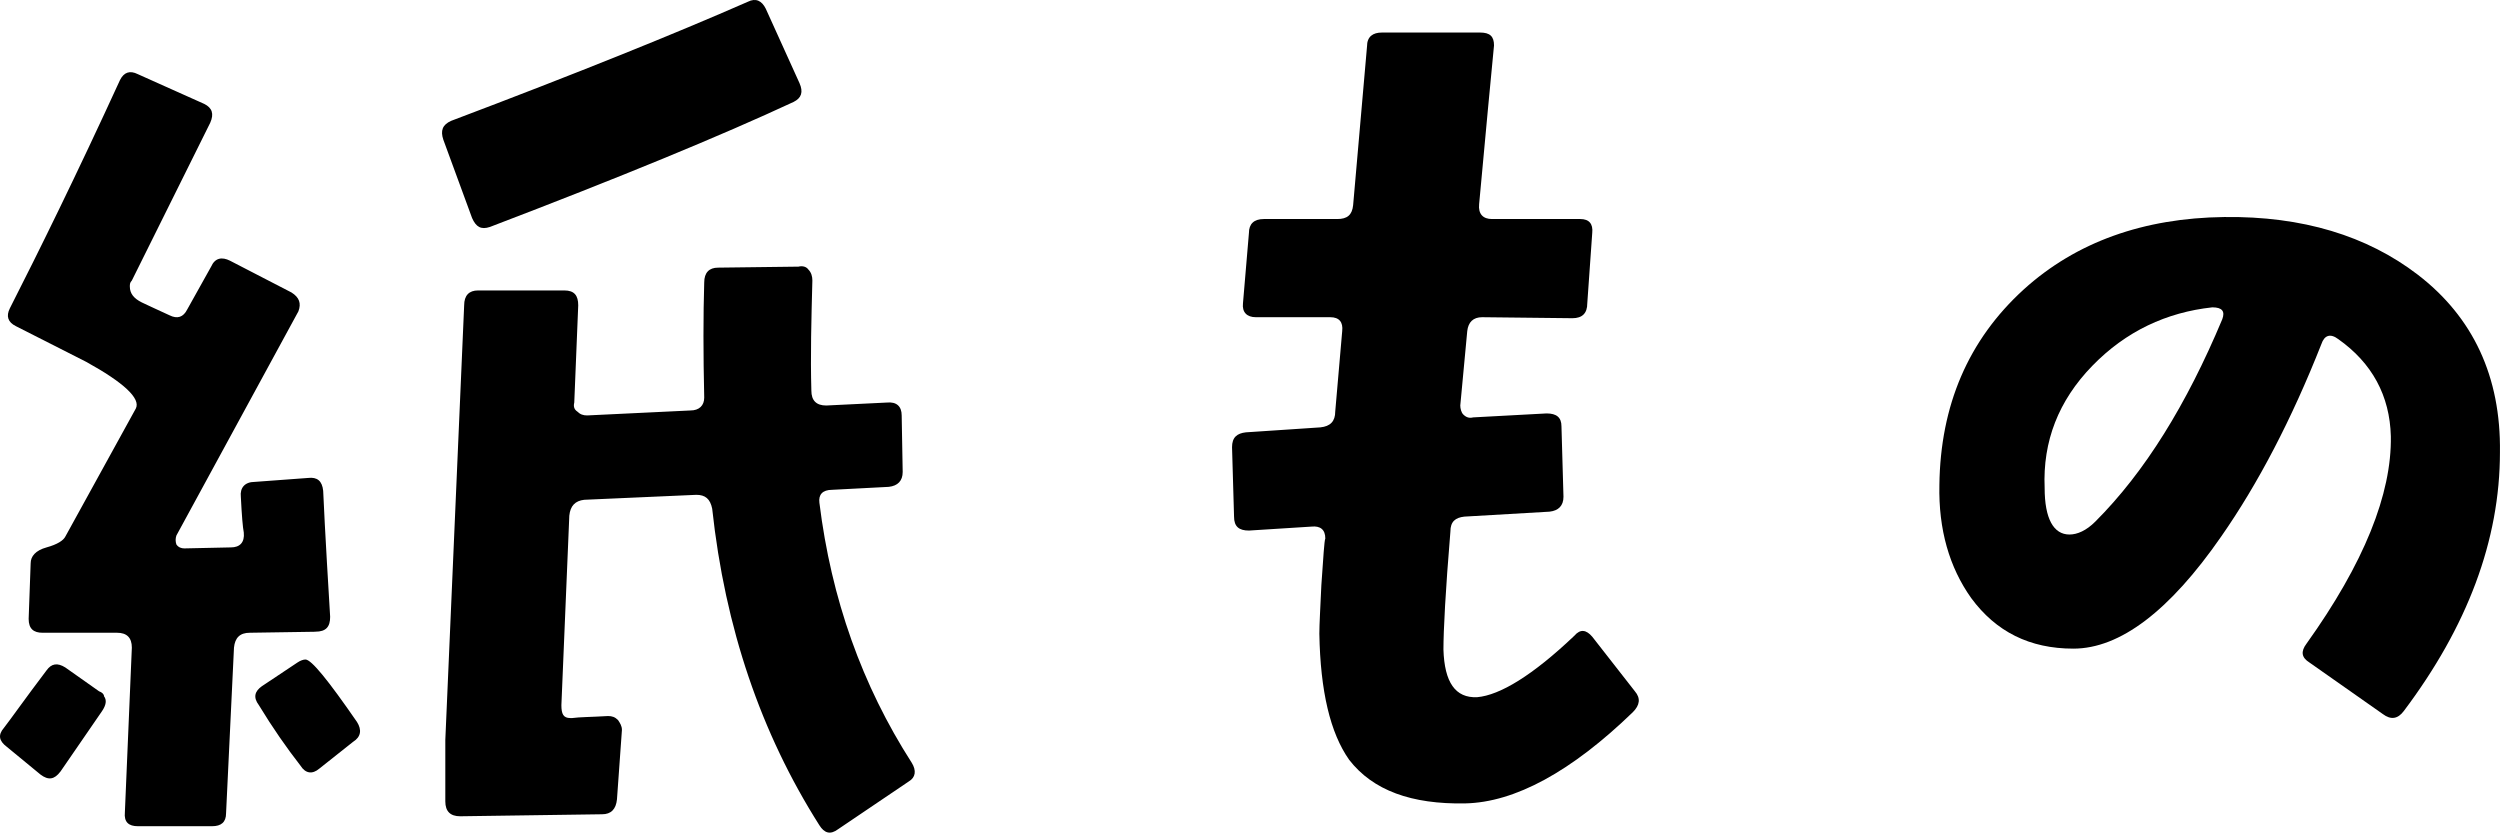 <?xml version="1.0" encoding="UTF-8"?>
<svg id="_レイヤー_2" data-name="レイヤー 2" xmlns="http://www.w3.org/2000/svg" viewBox="0 0 448.44 149.36">
  <defs>
    <style>
      .cls-1 {
        fill: #000;
      }
    </style>
  </defs>
  <g id="_レイヤー_3" data-name="レイヤー 3">
      <path class="cls-1" d="M10.83,138.41c-1.07,1.42-2.14,1.6-3.56.53l-6.05-4.98c-1.42-1.07-1.6-2.14-.53-3.38,1.25-1.6,3.74-5.16,7.65-10.32.89-1.25,1.96-1.42,3.38-.53l6.05,4.27c.53.18.89.53.89.89.53.71.36,1.6-.36,2.67l-7.47,10.86ZM56.57,113.32l-11.75.18c-1.78,0-2.67.89-2.85,2.67l-1.42,29.72c0,1.6-.89,2.31-2.49,2.31h-13.35c-1.6,0-2.49-.71-2.31-2.49l1.25-29.54c0-1.78-.89-2.67-2.67-2.67H7.63c-1.6,0-2.49-.71-2.49-2.49l.36-9.97c0-1.25.89-2.31,2.85-2.85s3.03-1.25,3.38-1.96l12.64-22.96c.89-1.78-2.14-4.63-8.9-8.36-4.27-2.14-8.36-4.27-12.63-6.41-1.42-.71-1.78-1.78-1.07-3.2,5.16-10.14,11.92-23.85,19.75-40.93.71-1.42,1.78-1.78,3.2-1.07l11.92,5.34c1.42.71,1.78,1.78,1.07,3.38l-14.06,28.3c-.36.36-.36.71-.36,1.07,0,1.25.71,2.14,2.13,2.85.71.36,2.31,1.07,4.98,2.31,1.42.71,2.49.36,3.2-1.07l4.27-7.65c.71-1.6,1.96-1.78,3.38-1.07l11.03,5.7c1.42.89,1.78,1.96,1.25,3.38l-21.89,40.22c-.18.53-.18,1.07,0,1.6.36.53.89.71,1.42.71l8.36-.18c1.6,0,2.49-.89,2.31-2.67-.18-.89-.36-3.03-.53-6.41-.18-1.6.71-2.67,2.49-2.67l9.61-.71c1.6-.18,2.49.53,2.67,2.31,0,.36.36,8.01,1.25,22.6,0,1.78-.71,2.67-2.67,2.67ZM63.33,133.07l-6.05,4.8c-1.25,1.07-2.49.89-3.38-.53-2.49-3.2-4.98-6.76-7.47-10.86-1.07-1.42-.71-2.49.53-3.38l6.41-4.27c.53-.36,1.07-.53,1.42-.53,1.07,0,4.09,3.74,9.25,11.21.89,1.42.71,2.67-.71,3.56ZM142.34,18.29c-12.99,6.05-31.14,13.52-54.46,22.42-1.6.53-2.49,0-3.2-1.6l-5.16-14.06c-.53-1.6-.18-2.67,1.42-3.38C103.55,13.13,121.17,6.01,134.16.31c1.42-.71,2.49-.18,3.2,1.25l6.05,13.35c.71,1.6.36,2.67-1.07,3.38ZM162.99,140.19l-12.64,8.54c-1.42,1.07-2.49.71-3.38-.71-10.5-16.55-16.91-35.41-19.22-56.77-.36-1.78-1.25-2.49-2.85-2.49l-20.11.89c-1.6.18-2.49,1.07-2.67,2.85l-1.42,33.99c0,1.6.36,2.31,1.6,2.31-.89,0-.71,0,.36,0,1.25-.18,3.38-.18,6.41-.36.71,0,1.25.18,1.78.71.36.53.71,1.07.71,1.78l-.89,12.46c-.18,1.78-1.07,2.67-2.67,2.67l-25.45.36c-1.78,0-2.67-.89-2.67-2.67v-11.03l3.38-77.95c0-1.78.89-2.67,2.49-2.67h15.48c1.78,0,2.49.89,2.49,2.67l-.71,17.44c-.18.71,0,1.25.53,1.6.53.53,1.07.71,1.78.71l18.51-.89c1.6,0,2.49-.89,2.49-2.31-.18-7.83-.18-14.77,0-20.64,0-1.78.89-2.67,2.49-2.67l14.42-.18c.71-.18,1.42,0,1.78.53.53.53.71,1.25.71,1.96-.18,6.94-.36,13.53-.18,19.75,0,1.78.89,2.67,2.67,2.67l10.86-.53c1.78-.18,2.67.71,2.67,2.31l.18,10.14c0,1.6-.89,2.49-2.49,2.67l-10.14.53c-1.78,0-2.49.89-2.31,2.31,2.13,17.26,7.65,32.75,16.55,46.63.89,1.42.71,2.67-.53,3.38Z"/>
      <path class="cls-1" d="M292.9,127.74c-11.03,10.68-21.18,16.19-30.08,16.37-9.61.18-16.55-2.31-20.82-7.83-3.38-4.8-5.16-12.28-5.34-22.6,0-1.78.18-4.63.36-8.72.36-5.16.53-8.01.71-8.36,0-1.6-.89-2.31-2.49-2.14l-11.21.71c-1.78,0-2.67-.71-2.67-2.49l-.36-12.46c0-1.78.89-2.49,2.49-2.67l13.35-.89c1.78-.18,2.67-1.07,2.67-2.85l1.25-14.42c.18-1.6-.53-2.49-2.14-2.49h-13.35c-1.6,0-2.49-.89-2.31-2.49l1.07-12.63c0-1.6.89-2.49,2.67-2.49h13.17c1.78,0,2.67-.71,2.85-2.49l2.49-28.47c0-1.78,1.07-2.49,2.67-2.49h17.62c1.78,0,2.49.71,2.49,2.31-.53,5.34-1.42,14.95-2.67,28.47-.18,1.78.71,2.67,2.31,2.67h15.84c1.6,0,2.31.89,2.14,2.49l-.89,12.63c0,1.78-.89,2.67-2.67,2.67l-16.19-.18c-1.6,0-2.49.89-2.67,2.49l-1.25,13.35c0,.53.18,1.25.53,1.6.53.53,1.07.71,1.78.53l13.17-.71c1.78,0,2.67.71,2.67,2.31l.36,12.64c0,1.6-.89,2.49-2.49,2.67l-15.3.89c-1.6.18-2.49.89-2.49,2.67-.89,10.68-1.25,17.8-1.25,21.18.18,5.87,2.13,8.72,6.05,8.54,4.09-.36,9.97-3.92,17.44-11.03,1.07-1.25,2.13-1.07,3.2.18l7.65,9.79c1.07,1.25.89,2.49-.36,3.74Z"/>
      <path class="cls-1" d="M431.17,127.56c-1.07,1.42-2.31,1.6-3.74.53l-13.17-9.25c-1.42-.89-1.6-1.96-.53-3.38,10.32-14.42,15.3-26.87,15.13-37.19-.18-7.3-3.38-13.17-9.43-17.44-1.42-1.07-2.49-.71-3.03.89-5.34,13.53-11.39,25.09-17.97,34.52-9.25,13.35-18.15,20.11-26.52,20.11-7.83,0-13.88-3.03-18.33-9.08-3.92-5.52-5.87-12.28-5.7-20.29.18-14.24,5.16-25.98,15.13-35.06,9.43-8.54,21.53-12.81,35.95-12.99,14.06-.18,25.63,3.38,34.7,10.32,9.97,7.65,14.95,18.33,14.77,31.86,0,15.84-5.87,31.32-17.26,46.45ZM396.83,55.13c-8.19.89-15.48,4.27-21.53,10.5s-8.9,13.53-8.54,21.89c0,5.52,1.6,8.36,4.45,8.36,1.42,0,3.03-.71,4.63-2.31,8.9-8.9,16.37-21,22.78-36.3.53-1.42,0-2.14-1.78-2.14Z"/>
  </g>
</svg>